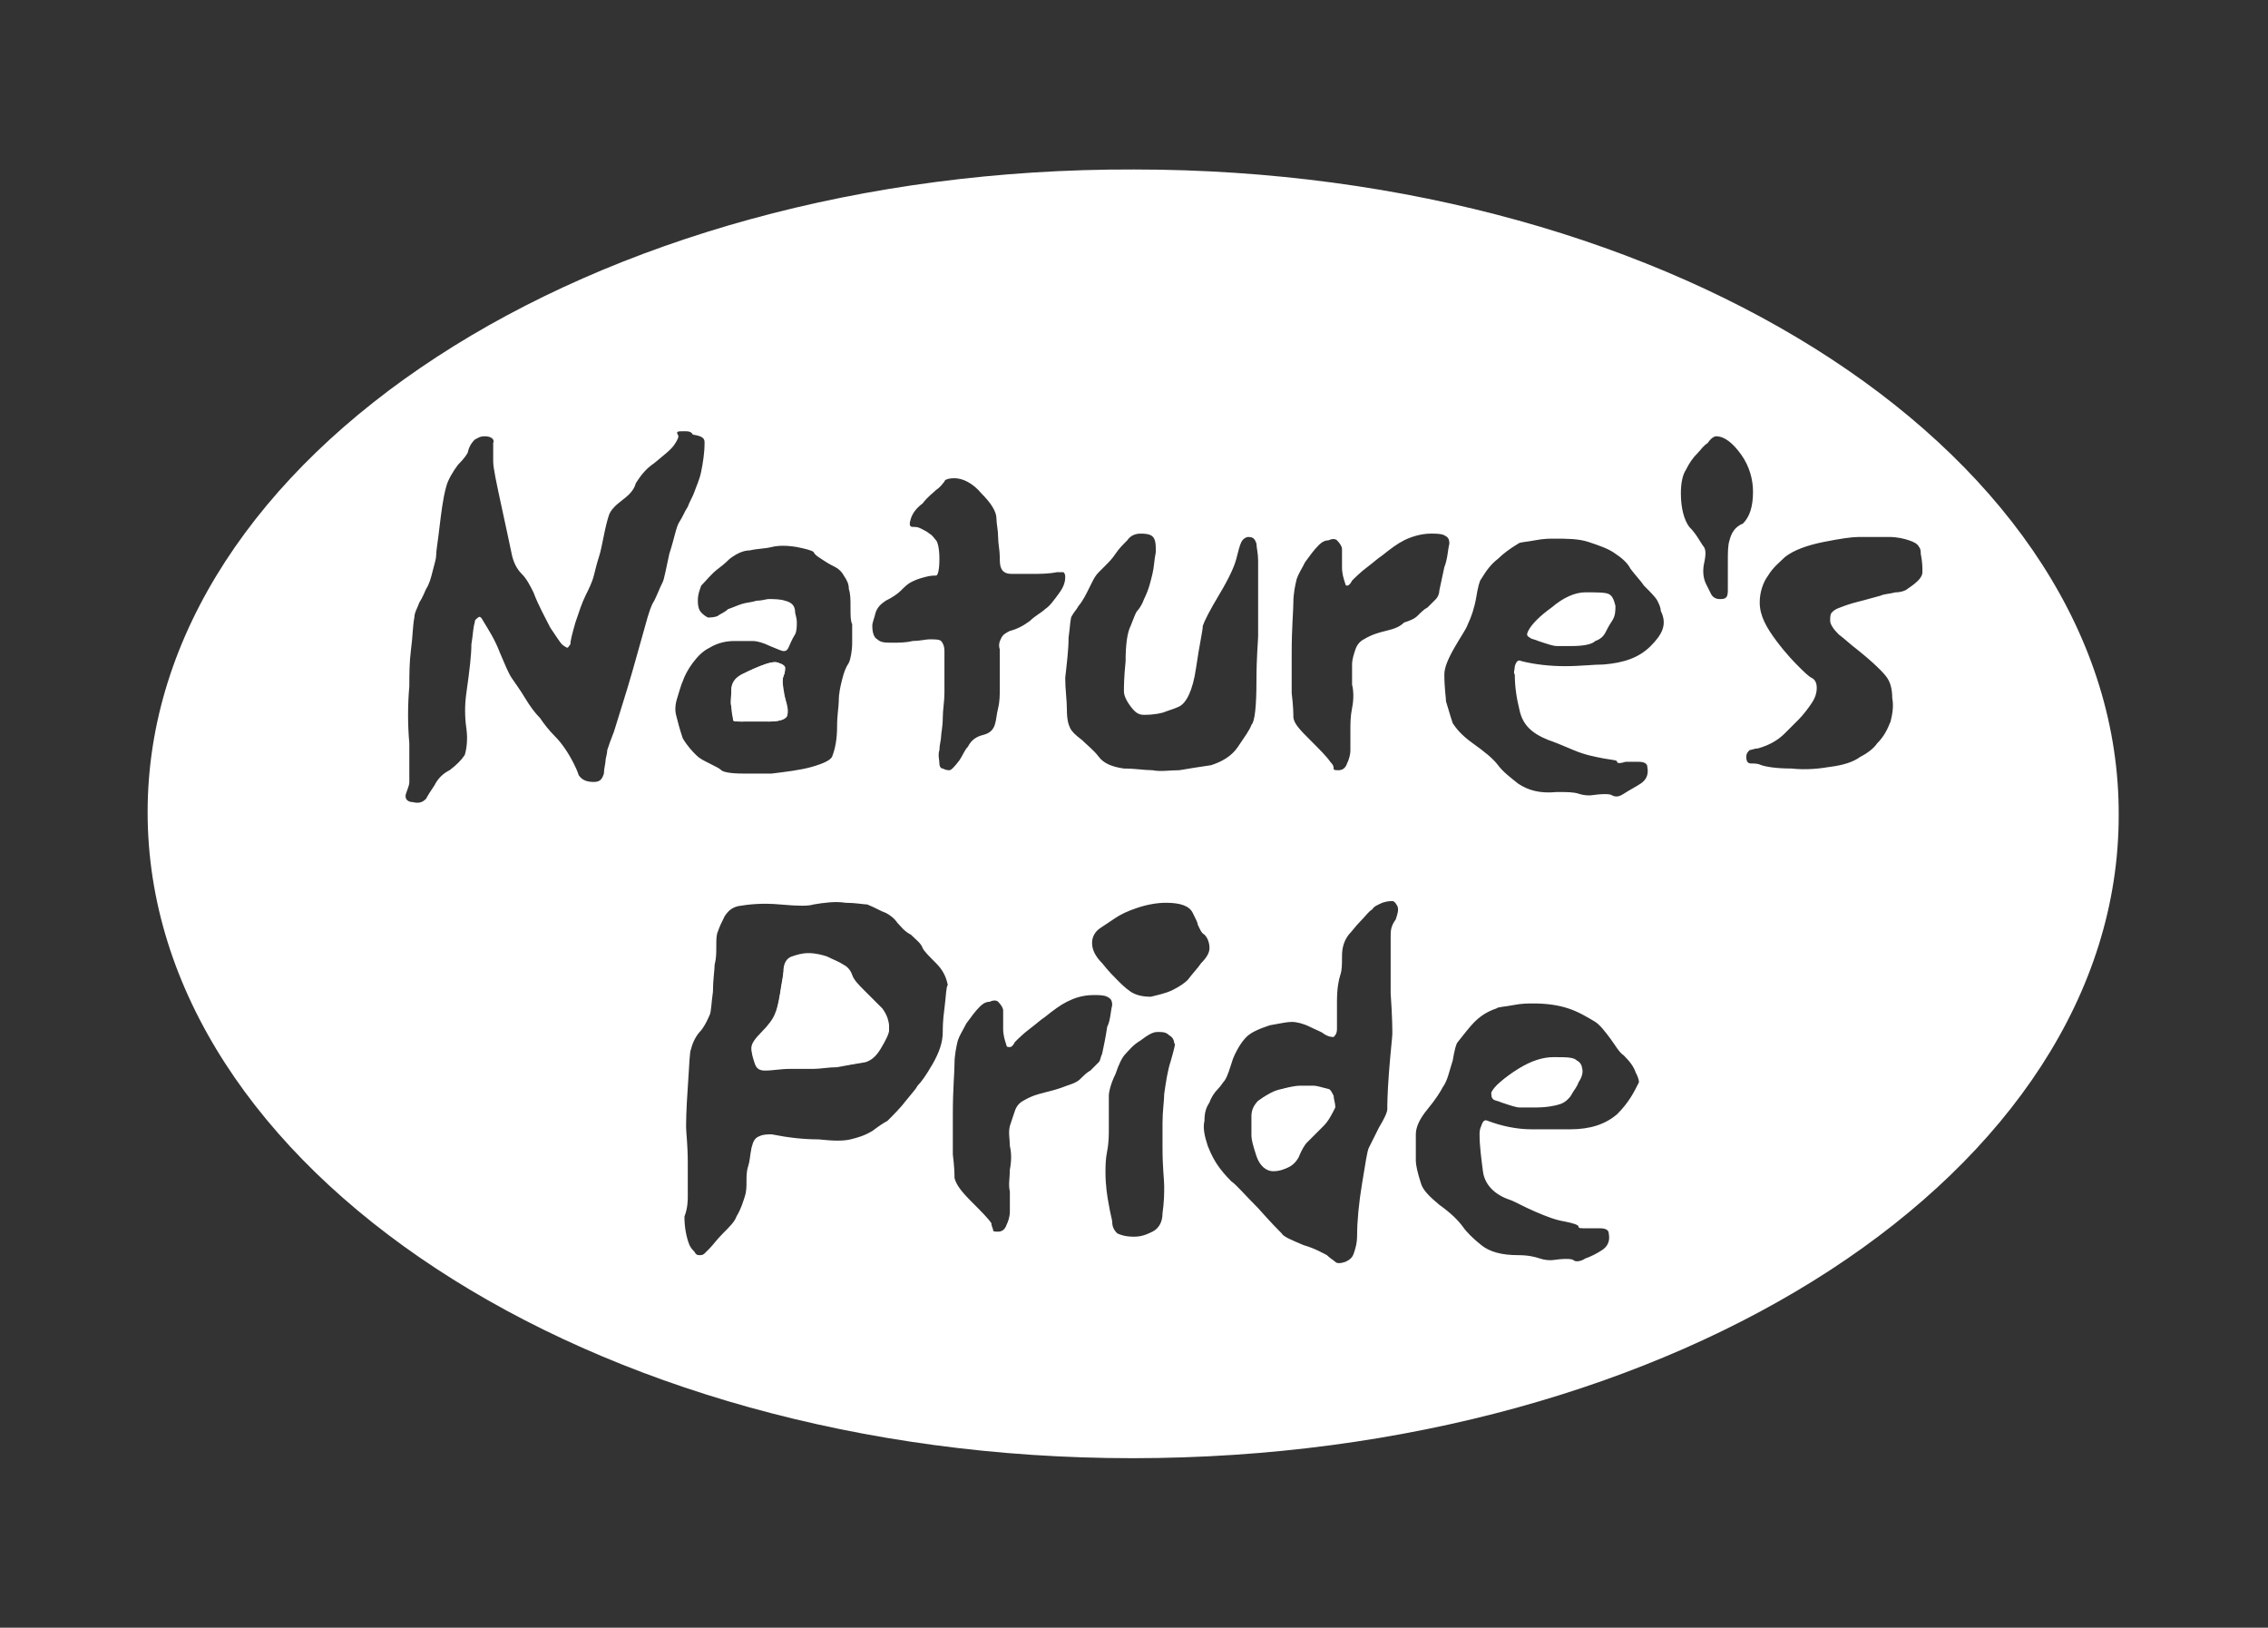 <?xml version="1.0" encoding="UTF-8"?> <!-- Generator: Adobe Illustrator 19.2.0, SVG Export Plug-In . SVG Version: 6.00 Build 0) --> <svg xmlns="http://www.w3.org/2000/svg" xmlns:xlink="http://www.w3.org/1999/xlink" id="Layer_1" x="0px" y="0px" viewBox="0 0 135.2 97" style="enable-background:new 0 0 135.2 97;" xml:space="preserve"><rect x="0" y="0" width="135.2" height="97" fill="#333333" stroke="none"/> <style type="text/css"> .st0{fill:#FFFFFF;} </style> <g> <path class="st0" d="M95.9,35.4c-0.2-0.1-0.7-0.1-1.4-0.1c-0.6,0-1.3,0.3-2,0.9c-0.7,0.5-1.2,1-1.4,1.4c-0.1,0.2-0.1,0.3,0.1,0.4 c0.1,0.1,0.3,0.1,0.5,0.2c0.6,0.2,0.9,0.3,1.1,0.3c0.2,0,0.5,0,0.9,0c0.7,0,1.2-0.1,1.4-0.3c0.3-0.1,0.5-0.3,0.6-0.5 c0.1-0.2,0.2-0.4,0.4-0.7c0.2-0.3,0.2-0.6,0.2-0.9C96.2,35.7,96.1,35.5,95.9,35.4z"></path> <path class="st0" d="M79,65c-0.4-0.1-0.7-0.1-0.9-0.2c-0.2,0-0.4,0-0.8,0c-0.3,0-0.6,0-1.1,0.2c-0.4,0.1-0.8,0.3-1.2,0.6 c-0.2,0.2-0.4,0.5-0.4,0.9c0,0.4,0,0.8,0,1.2c0,0.2,0.1,0.6,0.3,1.2c0.2,0.6,0.6,0.9,1,0.9c0.6,0,1.1-0.3,1.3-0.7 c0.3-0.5,0.4-0.8,0.5-0.9c0.4-0.4,0.7-0.7,1-1c0.3-0.3,0.4-0.6,0.4-1.1c0-0.2,0-0.4-0.1-0.7C79.3,65.1,79.2,65,79,65z"></path> <path class="st0" d="M94,63.2C93.8,63,93.4,63,92.6,63c-0.6,0-1.3,0.2-2.1,0.7c-0.8,0.5-1.2,0.9-1.5,1.3c-0.1,0.2-0.1,0.3,0.1,0.4 c0.1,0.1,0.3,0.1,0.5,0.2c0.6,0.2,0.9,0.3,1.1,0.3c0.2,0,0.5,0,0.9,0c0.7,0,1.2-0.1,1.5-0.2c0.3-0.1,0.5-0.3,0.6-0.5 c0.1-0.2,0.3-0.4,0.4-0.7c0.2-0.3,0.3-0.6,0.2-0.9C94.3,63.5,94.2,63.3,94,63.2z"></path> <path class="st0" d="M51.5,59c-0.3-0.3-0.6-0.6-0.7-0.9c-0.1-0.3-0.3-0.5-0.5-0.6c-0.3-0.2-0.6-0.3-1-0.5c-0.3-0.1-0.7-0.2-1.1-0.2 c-0.4,0-0.7,0.1-1,0.2c-0.3,0.1-0.5,0.4-0.5,0.9c0,0.2-0.1,0.6-0.2,1.3c-0.1,0.6-0.2,1-0.3,1.2c-0.1,0.3-0.4,0.7-0.8,1.1 c-0.4,0.4-0.6,0.7-0.6,0.9c0,0.3,0.1,0.6,0.2,0.9c0.1,0.3,0.3,0.4,0.6,0.4c0.4,0,0.9-0.1,1.5-0.1c0.6,0,1,0,1.4,0 c0.4,0,0.9,0,1.4-0.1c0.6,0,1.1-0.1,1.7-0.3c0.3-0.1,0.6-0.4,0.9-0.8c0.3-0.5,0.5-0.9,0.5-1.2c0-0.3-0.1-0.7-0.4-1.1 C52.3,59.8,51.9,59.4,51.5,59z"></path> <path class="st0" d="M43.7,42.9c0,0.1,0.2,0.1,0.6,0.1c0.4-0.1,0.9-0.1,1.5,0c0.6,0,0.9-0.1,1.1-0.3c0.1-0.1,0-0.5-0.1-1.1 c-0.1-0.6-0.2-1-0.1-1.3c0.1-0.2,0.1-0.4,0.1-0.5c0-0.1-0.1-0.2-0.4-0.3c-0.2-0.1-0.6,0-1.1,0.2c-0.5,0.2-0.9,0.4-1.1,0.5 c-0.4,0.2-0.6,0.5-0.6,0.9c0,0.4-0.1,0.8,0,1C43.7,42.5,43.7,42.8,43.7,42.9z"></path> <path class="st0" d="M67.6,10.1C35.2,10,8.8,27.2,8.8,48.4c0,21.2,26.3,38.5,58.7,38.5c32.5,0,58.8-17.1,58.8-38.3 C126.4,27.4,100.1,10.1,67.6,10.1z M63.7,38c0.1-0.7,0.1-1.2,0.2-1.3c0.1-0.2,0.3-0.4,0.4-0.6c0.1-0.1,0.3-0.4,0.5-0.8 c0.1-0.2,0.2-0.4,0.3-0.6c0.1-0.2,0.2-0.4,0.4-0.6c0.1-0.1,0.2-0.2,0.4-0.4c0.2-0.2,0.4-0.4,0.6-0.7c0.2-0.3,0.4-0.5,0.7-0.8 c0.2-0.3,0.5-0.4,0.8-0.4c0.5,0,0.7,0.1,0.8,0.3c0.1,0.2,0.1,0.4,0.1,0.8c-0.1,0.5-0.1,0.9-0.2,1.3c-0.1,0.4-0.2,0.9-0.5,1.5 c-0.1,0.3-0.3,0.6-0.4,0.7c-0.1,0.1-0.2,0.4-0.4,0.9c-0.2,0.4-0.3,1.1-0.3,2.1c-0.1,1-0.1,1.5-0.1,1.8c0,0.2,0.1,0.5,0.4,0.9 c0.3,0.4,0.5,0.5,0.8,0.5c0.6,0,1.1-0.1,1.3-0.2c0.3-0.1,0.6-0.2,0.8-0.3c0.4-0.2,0.8-0.9,1-2.3c0.2-1.4,0.4-2.2,0.4-2.5 c0.1-0.3,0.4-0.9,1-1.9c0.6-1,0.9-1.7,1-2.1c0.1-0.4,0.2-0.8,0.3-1c0.1-0.2,0.3-0.3,0.4-0.3c0.3,0,0.4,0.1,0.5,0.4 c0,0.2,0.1,0.6,0.1,1c0,0.4,0,1.2,0,2.3c0,1.1,0,1.8,0,2.2c0,0.3-0.1,1.2-0.1,2.7c0,1.5-0.1,2.4-0.3,2.6c-0.1,0.3-0.4,0.7-0.8,1.3 c-0.4,0.6-1,0.9-1.6,1.1c-0.7,0.1-1.3,0.2-1.9,0.3c-0.6,0-1.1,0.1-1.6,0c-0.5,0-1-0.1-1.7-0.1c-0.7-0.1-1.2-0.3-1.5-0.7 c-0.3-0.4-0.7-0.7-1-1c-0.4-0.3-0.6-0.5-0.7-0.7c-0.1-0.2-0.2-0.5-0.2-1.1c0-0.6-0.1-1.2-0.1-1.9C63.6,39.5,63.7,38.7,63.7,38z M39.5,34.7c-0.2,0.4-0.3,0.7-0.5,1.1c-0.2,0.3-0.3,0.7-0.4,1c-0.2,0.7-0.5,1.8-0.9,3.2c-0.4,1.4-0.8,2.6-1.1,3.6 c-0.2,0.5-0.3,0.8-0.4,1.1c0,0.2-0.1,0.5-0.1,0.6c0,0.2-0.1,0.5-0.1,0.8c-0.1,0.3-0.2,0.5-0.6,0.5c-0.4,0-0.7-0.1-0.9-0.4 c-0.1-0.3-0.2-0.5-0.3-0.7c-0.3-0.6-0.7-1.2-1.1-1.6c-0.4-0.4-0.7-0.8-0.9-1.1c-0.3-0.3-0.6-0.7-0.9-1.2c-0.3-0.5-0.6-0.9-0.8-1.2 c-0.2-0.3-0.4-0.8-0.7-1.5c-0.3-0.8-0.7-1.4-1-1.9c-0.1-0.2-0.2-0.3-0.3-0.2c-0.1,0.1-0.2,0.1-0.2,0.3c-0.1,0.3-0.1,0.7-0.2,1.3 c0,0.6-0.1,1.5-0.3,2.9c-0.1,0.7-0.1,1.4,0,2.1c0.1,0.7,0,1.3-0.1,1.6c-0.2,0.3-0.5,0.6-0.9,0.9c-0.4,0.2-0.7,0.5-0.9,0.9 c-0.2,0.3-0.4,0.6-0.5,0.8c-0.2,0.2-0.4,0.3-0.8,0.2c-0.3,0-0.5-0.2-0.4-0.5c0.1-0.3,0.2-0.5,0.2-0.7c0-0.4,0-1.2,0-2.3 c-0.1-1.1-0.1-2.3,0-3.4c0-0.7,0-1.4,0.1-2.2c0.1-0.7,0.1-1.4,0.2-1.9c0-0.3,0.2-0.6,0.3-0.9c0.2-0.3,0.3-0.6,0.4-0.8 c0.2-0.3,0.3-0.7,0.4-1.1c0.1-0.4,0.2-0.7,0.2-0.9c0-0.3,0.1-0.8,0.2-1.7c0.1-0.8,0.2-1.7,0.4-2.4c0.1-0.4,0.4-0.9,0.7-1.3 c0.4-0.4,0.6-0.7,0.6-0.8c0.1-0.4,0.3-0.6,0.4-0.7c0.2-0.1,0.3-0.2,0.6-0.2c0.4,0,0.6,0.2,0.5,0.4c0,0.3,0,0.6,0,1.1 c0,0.4,0.2,1.3,0.5,2.7c0.3,1.4,0.5,2.3,0.6,2.8c0.1,0.5,0.3,0.9,0.6,1.2c0.3,0.3,0.5,0.7,0.7,1.1c0.3,0.8,0.7,1.5,1,2.1 c0.4,0.6,0.6,0.9,0.7,1c0.1,0.1,0.3,0.2,0.3,0.2c0.1,0,0.1-0.1,0.2-0.2c0-0.2,0.1-0.6,0.3-1.3c0.2-0.6,0.4-1.2,0.6-1.6 c0.2-0.4,0.4-0.8,0.5-1.2c0.1-0.4,0.2-0.8,0.3-1.1c0.1-0.3,0.2-0.8,0.3-1.3c0.1-0.5,0.2-0.9,0.3-1.2c0.1-0.3,0.4-0.6,0.8-0.9 c0.4-0.3,0.7-0.6,0.8-1c0.2-0.3,0.5-0.8,1.1-1.2c0.6-0.5,1-0.8,1.2-1.1c0.2-0.3,0.3-0.5,0.2-0.6c-0.1-0.2,0-0.2,0.4-0.2 c0.2,0,0.4,0,0.5,0.2C42,26,42,26.2,42,26.4c0,0.6-0.1,1.2-0.2,1.7c-0.1,0.5-0.3,0.9-0.4,1.2c-0.1,0.3-0.3,0.6-0.4,0.9 c-0.2,0.3-0.3,0.6-0.5,0.9c-0.2,0.3-0.3,1-0.6,1.9C39.7,33.9,39.6,34.5,39.5,34.7z M40.3,42.6c-0.1-0.4,0-0.8,0.1-1.1 c0.1-0.3,0.2-0.7,0.3-0.9c0.1-0.3,0.3-0.7,0.6-1.1c0.3-0.4,0.6-0.7,1-0.9c0.5-0.3,1-0.4,1.5-0.4c0.5,0,0.9,0,1.1,0 c0.2,0,0.6,0.1,1,0.3c0.5,0.2,0.7,0.3,0.8,0.3c0.1,0,0.2,0,0.3-0.2c0.1-0.2,0.2-0.5,0.4-0.8c0.1-0.2,0.1-0.5,0.1-0.7 c0-0.3-0.1-0.5-0.1-0.6c0-0.4-0.2-0.6-0.6-0.7c-0.3-0.1-0.7-0.1-1-0.1c-0.1,0-0.4,0.1-0.7,0.1c-0.3,0.1-0.6,0.1-0.9,0.2 c-0.3,0.1-0.5,0.2-0.8,0.3c-0.2,0.2-0.5,0.3-0.6,0.4c-0.2,0.1-0.5,0.1-0.6,0.1c-0.2-0.1-0.3-0.2-0.4-0.3c-0.1-0.1-0.2-0.3-0.2-0.7 c0-0.4,0.1-0.6,0.2-0.9c0.3-0.3,0.6-0.7,1-1c0.4-0.3,0.6-0.5,0.7-0.6c0.4-0.3,0.8-0.5,1.2-0.5c0.4-0.1,0.9-0.1,1.3-0.2 c0.4-0.1,0.9-0.1,1.5,0c0.5,0.1,0.9,0.2,1,0.3c0.1,0.2,0.3,0.3,0.6,0.5c0.3,0.2,0.5,0.3,0.7,0.4c0.2,0.1,0.4,0.3,0.5,0.5 c0.2,0.3,0.3,0.5,0.3,0.8c0.1,0.3,0.1,0.6,0.1,1.1c0,0.5,0,0.8,0.1,1c0,0.2,0,0.6,0,1.1c0,0.5-0.1,1-0.2,1.2 c-0.2,0.3-0.3,0.6-0.4,1c-0.1,0.4-0.2,0.8-0.2,1.3c0,0.3-0.1,0.8-0.1,1.5c0,0.7-0.1,1.3-0.3,1.8c-0.1,0.2-0.5,0.4-1.2,0.6 c-0.7,0.2-1.6,0.3-2.4,0.4c-0.3,0-0.9,0-1.7,0c-0.8,0-1.2-0.1-1.3-0.2c-0.1-0.1-0.3-0.2-0.7-0.4c-0.4-0.2-0.6-0.3-0.8-0.5 c-0.2-0.2-0.5-0.5-0.8-1C40.5,43.4,40.4,43,40.3,42.6z M56.3,60.1c-0.1,0.7-0.1,1.2-0.1,1.4c0,0.6-0.2,1.2-0.6,1.9 c-0.4,0.7-0.7,1.1-0.9,1.3c-0.1,0.2-0.3,0.4-0.7,0.9c-0.3,0.4-0.7,0.8-1.1,1.2c-0.2,0.1-0.5,0.3-0.9,0.6c-0.5,0.3-0.9,0.4-1.3,0.5 c-0.4,0.1-1,0.1-1.9,0c-0.9,0-1.8-0.1-2.8-0.3c-0.2,0-0.5,0-0.7,0.1c-0.3,0.1-0.4,0.3-0.5,0.7c-0.1,0.5-0.1,0.8-0.2,1.1 c-0.1,0.3-0.1,0.6-0.1,0.9c0,0.3,0,0.6-0.1,0.9c-0.1,0.3-0.2,0.7-0.5,1.2c-0.1,0.3-0.4,0.6-0.8,1c-0.4,0.4-0.6,0.7-0.8,0.9 c-0.1,0.1-0.2,0.2-0.3,0.3c-0.1,0.1-0.2,0.1-0.3,0.1c-0.1,0-0.2,0-0.3-0.2c-0.1-0.1-0.2-0.2-0.3-0.4c-0.2-0.5-0.3-1.1-0.3-1.7 C41,72,41,71.5,41,71.3c0-0.2,0-0.9,0-2c0-1.1-0.1-1.8-0.1-2.1c0-0.3,0-1,0.1-2.4c0.1-1.4,0.1-2.1,0.2-2.3c0.1-0.4,0.3-0.8,0.6-1.1 c0.3-0.4,0.4-0.7,0.5-0.9c0.1-0.2,0.1-0.7,0.2-1.4c0-0.7,0.1-1.3,0.1-1.6c0.1-0.4,0.1-0.7,0.1-1.1c0-0.4,0-0.7,0.1-0.9 c0.1-0.3,0.2-0.5,0.4-0.9c0.2-0.3,0.4-0.5,0.8-0.6c0.6-0.1,1.4-0.2,2.5-0.1c1.1,0.1,1.7,0.1,2,0c0.6-0.1,1.3-0.2,1.9-0.1 c0.6,0,1.1,0.1,1.3,0.1c0.5,0.2,0.8,0.4,1.1,0.5c0.2,0.1,0.5,0.3,0.7,0.6c0.2,0.2,0.4,0.5,0.8,0.7c0.3,0.3,0.6,0.5,0.7,0.8 c0.1,0.2,0.4,0.5,0.8,0.9c0.4,0.4,0.6,0.8,0.7,1.3C56.4,58.8,56.4,59.3,56.3,60.1z M56.6,45.9c-0.1,0-0.2,0-0.4-0.1 c-0.1,0-0.2-0.1-0.2-0.3c0-0.2-0.1-0.5,0-0.8c0-0.3,0.1-0.6,0.1-0.8c0-0.2,0.1-0.6,0.1-1.1c0-0.5,0.1-1,0.1-1.5c0-0.6,0-1.1,0-1.6 c0-0.5,0-0.8,0-0.9c0-0.3-0.1-0.5-0.2-0.6c-0.1-0.1-0.4-0.1-0.7-0.1c-0.2,0-0.6,0.1-1,0.1c-0.4,0.1-0.8,0.1-1.2,0.1 c-0.4,0-0.7,0-0.9-0.2c-0.2-0.1-0.3-0.4-0.3-0.8c0-0.2,0.1-0.4,0.2-0.8c0.1-0.3,0.3-0.5,0.6-0.7c0.4-0.2,0.7-0.4,0.9-0.6 c0.2-0.2,0.4-0.4,0.6-0.5c0.2-0.1,0.4-0.2,0.8-0.3c0.3-0.1,0.6-0.1,0.7-0.1c0.1,0,0.2-0.3,0.2-1c0-0.6-0.1-1-0.2-1.1 c-0.1-0.1-0.2-0.3-0.4-0.4c-0.1-0.1-0.3-0.2-0.5-0.3c-0.2-0.1-0.3-0.1-0.5-0.1c-0.2,0-0.2-0.2-0.1-0.5c0.1-0.3,0.3-0.6,0.7-0.9 c0.3-0.4,0.6-0.6,0.8-0.8c0.3-0.2,0.4-0.4,0.5-0.5c0-0.1,0.2-0.2,0.6-0.2c0.5,0,1.1,0.3,1.6,0.9c0.6,0.6,0.9,1.1,0.9,1.5 c0,0.3,0.1,0.7,0.1,1.1c0,0.4,0.1,0.8,0.1,1.2c0,0.3,0,0.5,0.1,0.7c0.1,0.2,0.3,0.3,0.6,0.3c0.3,0,0.7,0,1.2,0c0.5,0,1,0,1.5-0.1 c0.2,0,0.4,0,0.4,0c0.1,0.1,0.1,0.2,0.1,0.3c0,0.3-0.1,0.6-0.4,1c-0.3,0.4-0.5,0.7-0.8,0.9c-0.2,0.2-0.6,0.4-0.9,0.7 c-0.4,0.3-0.8,0.5-1.2,0.6c-0.2,0.1-0.4,0.2-0.5,0.4c-0.1,0.2-0.2,0.4-0.1,0.7c0,0.1,0,0.4,0,0.9c0,0.5,0,0.9,0,1.4 c0,0.4,0,0.8-0.1,1.2c-0.1,0.4-0.1,0.7-0.2,1c-0.1,0.3-0.3,0.5-0.7,0.6c-0.4,0.1-0.7,0.3-0.9,0.7c-0.2,0.2-0.3,0.5-0.5,0.8 C56.9,45.7,56.7,45.9,56.6,45.9z M65.7,62.8c-0.1,0.2-0.1,0.4-0.2,0.5c-0.1,0.1-0.3,0.3-0.5,0.5c-0.2,0.1-0.4,0.3-0.6,0.5 c-0.2,0.2-0.5,0.3-0.8,0.4c-0.5,0.2-0.9,0.3-1.3,0.4c-0.4,0.1-0.8,0.2-1.3,0.5c-0.2,0.1-0.4,0.3-0.5,0.6c-0.1,0.3-0.2,0.6-0.3,0.9 c-0.1,0.4,0,0.8,0,1.2c0.1,0.4,0.1,0.9,0,1.4c0,0.5-0.1,0.9,0,1.3c0,0.4,0,0.8,0,1.2c0,0.3-0.1,0.6-0.2,0.8 c-0.1,0.3-0.3,0.4-0.5,0.4c-0.2,0-0.3,0-0.3-0.1c0-0.1-0.1-0.2-0.1-0.4c-0.2-0.3-0.6-0.7-1.2-1.3c-0.6-0.6-0.9-1-1-1.4 c0-0.2,0-0.6-0.1-1.4c0-0.8,0-1.6,0-2.4c0-1.5,0.1-2.5,0.1-3c0-0.5,0.1-1,0.2-1.4c0.1-0.3,0.3-0.6,0.5-1c0.3-0.4,0.5-0.7,0.8-1 c0.1-0.1,0.3-0.3,0.6-0.3c0.2-0.1,0.4-0.1,0.5,0c0.2,0.2,0.3,0.4,0.3,0.5c0,0.4,0,0.8,0,1.1c0,0.4,0.1,0.7,0.2,1 c0,0.1,0.1,0.1,0.2,0.1c0.1,0,0.2-0.1,0.3-0.3c0.2-0.2,0.5-0.5,0.9-0.8c0.4-0.3,0.6-0.5,0.9-0.7c0.5-0.4,0.9-0.7,1.3-0.9 c0.4-0.2,0.9-0.4,1.6-0.4c0.3,0,0.6,0,0.8,0.1c0.2,0.1,0.3,0.2,0.3,0.5c-0.1,0.4-0.1,0.9-0.3,1.3C65.9,61.9,65.8,62.3,65.7,62.8z M69.8,63.2c-0.2,0.6-0.3,1.3-0.4,2c0,0.4-0.1,1-0.1,1.7c0,0.7,0,1.2,0,1.5c0,1.2,0.1,1.9,0.1,2.3c0,0.4,0,0.9-0.1,1.6 c0,0.5-0.2,0.9-0.6,1.1c-0.4,0.2-0.7,0.3-1.1,0.3c-0.5,0-0.8-0.1-1-0.2c-0.2-0.2-0.3-0.4-0.3-0.7c0-0.1-0.1-0.4-0.2-1 c-0.1-0.5-0.2-1.2-0.2-1.9c0-0.4,0-0.8,0.1-1.3c0.1-0.5,0.1-1,0.1-1.3c0-0.4,0-0.9,0-1.3c0-0.4,0-0.6,0-0.7c0-0.2,0.1-0.7,0.4-1.3 c0.2-0.6,0.4-1,0.6-1.2c0.2-0.2,0.4-0.5,0.9-0.8c0.4-0.3,0.7-0.5,1-0.5c0.3,0,0.5,0,0.7,0.2c0.2,0.1,0.3,0.3,0.3,0.5 C70.1,62.1,70,62.5,69.8,63.2z M70.8,58.4c-0.2,0.2-0.5,0.4-0.9,0.6c-0.4,0.2-0.9,0.3-1.3,0.4c-0.5,0-0.9-0.1-1.2-0.3 c-0.3-0.2-0.6-0.5-0.8-0.7c-0.2-0.2-0.5-0.5-0.9-1c-0.4-0.4-0.6-0.8-0.6-1.2c0-0.4,0.2-0.7,0.5-0.9c0.3-0.2,0.6-0.4,0.9-0.6 c0.3-0.2,0.7-0.4,1.3-0.6c0.6-0.2,1.2-0.3,1.7-0.3c0.9,0,1.4,0.2,1.6,0.6c0.2,0.4,0.3,0.6,0.3,0.7c0.1,0.2,0.2,0.5,0.4,0.6 c0.2,0.2,0.3,0.5,0.3,0.8c0,0.3-0.2,0.6-0.5,0.9C71.4,57.7,71.1,58,70.8,58.4z M82.9,55.8c0,0.4,0,0.7,0,0.9c0,0.3,0,1.1,0,2.5 c0.1,1.4,0.1,2.2,0.1,2.4c0,0.2-0.1,1-0.2,2.3c-0.1,1.3-0.1,2-0.1,2.2c0,0.2-0.2,0.6-0.5,1.1c-0.3,0.6-0.5,1-0.6,1.2 c-0.1,0.2-0.2,0.9-0.4,2.1c-0.2,1.2-0.3,2.3-0.3,3.1c0,0.5-0.1,0.8-0.2,1.1c-0.1,0.3-0.3,0.4-0.5,0.5c-0.3,0.1-0.5,0.1-0.6,0 c-0.1-0.1-0.3-0.2-0.5-0.4c-0.2-0.1-0.7-0.4-1.4-0.6c-0.7-0.3-1.2-0.5-1.3-0.7c-0.2-0.2-0.6-0.6-1.4-1.5c-0.8-0.8-1.3-1.4-1.6-1.6 c-0.1-0.1-0.4-0.4-0.7-0.8c-0.3-0.4-0.5-0.8-0.7-1.3c-0.2-0.6-0.3-1.1-0.2-1.5c0-0.5,0.1-0.8,0.3-1.1c0.1-0.3,0.3-0.6,0.5-0.8 c0.2-0.2,0.3-0.4,0.4-0.5c0.2-0.3,0.3-0.7,0.5-1.3c0.2-0.5,0.5-1,0.8-1.3c0.3-0.3,0.8-0.5,1.4-0.7c0.6-0.1,1-0.2,1.3-0.2 c0.3,0,0.7,0.1,1.1,0.3c0.4,0.2,0.7,0.3,0.8,0.4c0.3,0.2,0.5,0.2,0.6,0.2c0.1-0.1,0.2-0.2,0.2-0.5c0-0.3,0-0.8,0-1.6 c0-0.8,0.1-1.3,0.2-1.6c0.1-0.3,0.1-0.6,0.1-1.1c0-0.5,0.1-0.9,0.4-1.3c0.2-0.2,0.4-0.5,0.7-0.8c0.3-0.3,0.5-0.6,0.7-0.7 c0.1-0.2,0.4-0.3,0.6-0.4c0.3-0.1,0.5-0.1,0.6-0.1c0.1,0,0.2,0.1,0.3,0.3c0.1,0.2,0,0.5-0.1,0.8C82.9,55.2,82.9,55.5,82.9,55.8z M82.6,37.6c-0.4,0.1-0.8,0.2-1.3,0.5c-0.2,0.1-0.4,0.3-0.5,0.6c-0.1,0.3-0.2,0.6-0.2,0.9c0,0.4,0,0.8,0,1.2c0.1,0.4,0.1,0.9,0,1.4 c-0.1,0.5-0.1,0.9-0.1,1.3c0,0.4,0,0.8,0,1.2c0,0.3-0.1,0.6-0.2,0.8c-0.1,0.3-0.3,0.4-0.5,0.4c-0.2,0-0.3,0-0.3-0.1 c0-0.1,0-0.2-0.2-0.4c-0.2-0.3-0.6-0.7-1.2-1.3c-0.6-0.6-1-1-1-1.4c0-0.1,0-0.6-0.1-1.4c0-0.8,0-1.6,0-2.4c0-1.5,0.1-2.5,0.1-3 c0-0.5,0.1-1,0.2-1.4c0.1-0.3,0.3-0.6,0.5-1c0.3-0.4,0.5-0.7,0.8-1c0.1-0.1,0.3-0.3,0.6-0.3c0.2-0.1,0.4-0.1,0.5,0 c0.2,0.2,0.3,0.4,0.3,0.5c0,0.4,0,0.8,0,1.1c0,0.4,0.1,0.7,0.2,1c0,0.1,0.1,0.1,0.1,0.1c0.1,0,0.2-0.1,0.3-0.3 c0.2-0.2,0.5-0.5,0.9-0.8c0.4-0.3,0.6-0.5,0.9-0.7c0.5-0.4,0.9-0.7,1.3-0.9c0.4-0.2,1-0.4,1.6-0.4c0.3,0,0.6,0,0.8,0.1 c0.2,0.1,0.3,0.2,0.3,0.5c-0.1,0.4-0.1,0.9-0.3,1.4c-0.1,0.5-0.2,0.9-0.3,1.4c0,0.2-0.1,0.4-0.2,0.5c-0.1,0.1-0.3,0.3-0.5,0.5 c-0.2,0.1-0.4,0.3-0.6,0.5c-0.2,0.2-0.5,0.3-0.8,0.4C83.4,37.4,83,37.5,82.6,37.6z M96.4,66.4c-0.7,0.6-1.6,0.9-2.8,0.9 c-0.6,0-1.4,0-2.3,0c-0.9,0-1.8-0.2-2.6-0.5c-0.2-0.1-0.3,0-0.4,0.3c-0.1,0.2-0.1,0.4-0.1,0.5c0,0.7,0.1,1.4,0.2,2.2 c0.1,0.8,0.7,1.4,1.6,1.7c0.3,0.1,0.8,0.4,1.5,0.7c0.7,0.3,1.2,0.5,1.8,0.6c0.5,0.1,0.8,0.2,0.8,0.3c0,0.1,0.1,0.1,0.5,0.1 c0.2,0,0.5,0,0.8,0c0.3,0,0.5,0.1,0.5,0.3c0.1,0.5-0.1,0.8-0.4,1c-0.3,0.2-0.7,0.4-1,0.5c-0.3,0.2-0.6,0.2-0.7,0.1 c-0.1-0.1-0.6-0.1-1.3,0c-0.2,0-0.4,0-0.7-0.1c-0.3-0.1-0.7-0.2-1.3-0.2c-1,0-1.7-0.2-2.2-0.6c-0.5-0.4-0.9-0.8-1.1-1.1 c-0.3-0.4-0.7-0.8-1.4-1.3c-0.6-0.5-1-0.9-1.1-1.3c-0.2-0.6-0.3-1.1-0.3-1.3c0-0.2,0-0.8,0-1.6c0-0.4,0.2-0.9,0.7-1.5 c0.5-0.6,0.8-1.1,0.9-1.3c0.3-0.4,0.4-1,0.6-1.6c0.1-0.6,0.2-1,0.3-1.1c0.4-0.5,0.7-0.9,1-1.2c0.3-0.3,0.7-0.6,1.3-0.8 c0.1-0.1,0.5-0.1,1-0.2c0.5-0.1,0.9-0.1,1.2-0.1c0.8,0,1.5,0.1,2.1,0.3c0.6,0.2,1.1,0.5,1.6,0.8c0.3,0.2,0.6,0.6,0.9,1 c0.3,0.4,0.5,0.8,0.8,1c0.4,0.4,0.6,0.7,0.7,1c0.1,0.2,0.2,0.4,0.2,0.6C97.4,65.1,97.1,65.7,96.4,66.4z M98.4,38.5 c-0.7,0.7-1.6,1-2.8,1.1c-0.6,0-1.4,0.1-2.3,0.1c-0.9,0-1.8-0.1-2.6-0.3c-0.2-0.1-0.3,0-0.4,0.3c0,0.2-0.1,0.4,0,0.5 c0,0.7,0.1,1.4,0.3,2.2c0.2,0.8,0.7,1.3,1.7,1.7c0.3,0.1,0.8,0.3,1.5,0.6c0.7,0.3,1.3,0.4,1.8,0.5c0.6,0.1,0.8,0.1,0.8,0.2 c0,0.1,0.2,0.1,0.5,0c0.2,0,0.5,0,0.8,0c0.3,0,0.5,0.1,0.5,0.3c0.1,0.5-0.1,0.8-0.4,1c-0.3,0.2-0.7,0.4-1,0.6 c-0.3,0.2-0.5,0.2-0.7,0.1c-0.1-0.1-0.6-0.1-1.3,0c-0.2,0-0.4,0-0.7-0.1c-0.3-0.1-0.7-0.1-1.3-0.1c-1,0.1-1.7-0.1-2.3-0.5 c-0.5-0.4-0.9-0.7-1.2-1.1c-0.3-0.4-0.8-0.8-1.5-1.3c-0.7-0.5-1-0.9-1.2-1.2c-0.2-0.6-0.3-1-0.4-1.3c0-0.2-0.1-0.8-0.1-1.6 c0-0.4,0.2-0.9,0.6-1.6c0.4-0.7,0.7-1.1,0.8-1.4c0.2-0.4,0.4-1,0.5-1.6c0.1-0.6,0.2-1,0.3-1.1c0.3-0.5,0.6-0.9,1-1.2 c0.3-0.3,0.7-0.6,1.2-0.9c0.1-0.1,0.5-0.1,1-0.2c0.5-0.1,0.9-0.1,1.1-0.1c0.8,0,1.5,0,2.1,0.2c0.6,0.2,1.2,0.4,1.6,0.7 c0.3,0.2,0.7,0.5,0.9,0.9c0.3,0.4,0.6,0.7,0.8,1c0.4,0.4,0.7,0.7,0.8,0.9c0.1,0.2,0.2,0.4,0.2,0.6C99.4,37.2,99.1,37.8,98.4,38.5z M103.1,32.2c-0.1,0.3-0.1,0.7-0.1,1.3c0,0.5,0,1,0,1.6c0,0.2,0,0.4-0.1,0.5c-0.1,0.1-0.2,0.1-0.4,0.1c-0.2,0-0.4-0.1-0.5-0.3 c-0.1-0.2-0.2-0.4-0.3-0.6c-0.2-0.4-0.2-0.9-0.1-1.3c0.1-0.5,0.1-0.8-0.1-1c-0.2-0.3-0.4-0.7-0.8-1.1c-0.3-0.4-0.5-1.1-0.5-2 c0-0.6,0.1-1.1,0.3-1.4c0.2-0.4,0.4-0.7,0.7-1c0.2-0.2,0.3-0.4,0.6-0.6c0.2-0.3,0.4-0.4,0.5-0.4c0.5,0,1,0.4,1.5,1.1 c0.5,0.7,0.7,1.5,0.7,2.2c0,0.9-0.2,1.5-0.6,1.9C103.4,31.4,103.2,31.8,103.1,32.2z M114.6,34.1c0,0.3-0.3,0.6-0.9,1 c-0.1,0.1-0.4,0.2-0.7,0.2c-0.4,0.1-0.7,0.1-0.9,0.2c-0.4,0.1-0.7,0.2-1.1,0.3c-0.4,0.1-0.8,0.2-1.3,0.4c-0.3,0.1-0.4,0.2-0.5,0.3 c-0.1,0.1-0.1,0.3-0.1,0.5c0,0.2,0.2,0.5,0.5,0.8c0.4,0.3,0.7,0.6,1.1,0.9c1,0.8,1.6,1.4,1.8,1.7c0.2,0.3,0.3,0.7,0.3,1.2 c0.1,0.5,0,1-0.1,1.4c-0.2,0.5-0.4,0.9-0.8,1.3c-0.2,0.3-0.6,0.6-1,0.8c-0.4,0.3-1,0.5-1.8,0.6c-0.6,0.1-1.4,0.2-2.3,0.1 c-0.9,0-1.5-0.1-1.8-0.2c-0.2-0.1-0.4-0.1-0.6-0.1c-0.2,0-0.3-0.1-0.3-0.4c0-0.2,0.1-0.3,0.2-0.4c0.1,0,0.3-0.1,0.5-0.1 c0.7-0.2,1.2-0.5,1.6-0.9c0.4-0.4,0.7-0.7,0.8-0.8c0.3-0.3,0.6-0.7,0.8-1c0.2-0.3,0.3-0.6,0.3-0.9c0-0.3-0.1-0.5-0.3-0.6 c-0.2-0.1-0.5-0.4-0.8-0.7c-0.2-0.2-0.7-0.7-1.3-1.5c-0.6-0.8-1-1.5-1-2.3c0-0.6,0.2-1.2,0.5-1.6c0.3-0.5,0.7-0.8,1-1.1 c0.5-0.4,1.3-0.7,2.3-0.9c1-0.2,1.7-0.3,2.1-0.3c0.7,0,1.3,0,1.8,0c0.5,0,0.9,0.1,1.2,0.2c0.3,0.1,0.5,0.2,0.6,0.4 c0.1,0.1,0.1,0.3,0.1,0.4C114.6,33.5,114.6,33.8,114.6,34.1z"></path> <path class="st0" d="M43.6,41.1c0-0.4,0.3-0.7,0.6-0.9c0.2-0.1,0.6-0.3,1.1-0.5c0.5-0.2,0.9-0.3,1.1-0.2c0.3,0.1,0.4,0.2,0.4,0.3 c0,0.1,0,0.3-0.1,0.5c-0.1,0.3-0.1,0.8,0.1,1.3c0.2,0.6,0.2,0.9,0.1,1.1c-0.1,0.2-0.5,0.3-1.1,0.3c-0.6,0-1.1,0-1.5,0 c-0.4,0-0.6,0-0.6-0.1c0-0.1-0.1-0.4-0.1-0.8C43.6,41.9,43.6,41.5,43.6,41.1z"></path> <path class="st0" d="M52.5,62.5c-0.3,0.5-0.6,0.7-0.9,0.8c-0.6,0.1-1.2,0.2-1.7,0.3c-0.5,0-1,0.1-1.4,0.1c-0.4,0-0.9,0-1.4,0 c-0.6,0-1,0.1-1.5,0.1c-0.3,0-0.5-0.1-0.6-0.4c-0.1-0.3-0.2-0.6-0.2-0.9c0-0.2,0.2-0.5,0.6-0.9c0.4-0.4,0.7-0.8,0.8-1.1 c0.1-0.2,0.2-0.6,0.3-1.2c0.1-0.6,0.2-1.1,0.2-1.3c0.1-0.5,0.3-0.8,0.5-0.9c0.3-0.1,0.6-0.2,1-0.2c0.4,0,0.8,0.1,1.1,0.2 c0.3,0.2,0.7,0.3,1,0.5c0.2,0.1,0.4,0.3,0.5,0.6c0.1,0.3,0.4,0.6,0.7,0.9c0.4,0.4,0.8,0.8,1.1,1.2c0.3,0.4,0.4,0.7,0.4,1.1 C53,61.6,52.8,62,52.5,62.5z"></path> <path class="st0" d="M78.9,67.1c-0.3,0.3-0.6,0.6-1,1c-0.1,0.1-0.3,0.4-0.5,0.9c-0.3,0.5-0.7,0.7-1.3,0.7c-0.4,0-0.8-0.3-1-0.9 c-0.2-0.6-0.3-1-0.3-1.2c0-0.4,0-0.8,0-1.2c0-0.4,0.1-0.7,0.4-0.9c0.4-0.3,0.7-0.5,1.2-0.6c0.4-0.1,0.8-0.2,1.1-0.2 c0.4,0,0.6,0,0.8,0c0.2,0,0.5,0.1,0.9,0.2c0.1,0,0.2,0.2,0.3,0.4c0,0.2,0.1,0.4,0.1,0.7C79.4,66.4,79.2,66.8,78.9,67.1z"></path> <path class="st0" d="M94,64.6c-0.2,0.3-0.3,0.5-0.4,0.7c-0.1,0.2-0.3,0.4-0.6,0.5c-0.3,0.1-0.8,0.2-1.5,0.2c-0.4,0-0.7,0-0.9,0 c-0.2,0-0.5-0.1-1.1-0.3c-0.2-0.1-0.4-0.1-0.5-0.2c-0.1-0.1-0.1-0.2-0.1-0.4c0.2-0.4,0.7-0.8,1.5-1.3c0.8-0.5,1.4-0.7,2.1-0.7 c0.8,0,1.3,0,1.4,0.2c0.2,0.1,0.3,0.3,0.3,0.6C94.3,64,94.2,64.3,94,64.6z"></path> </g> </svg> 